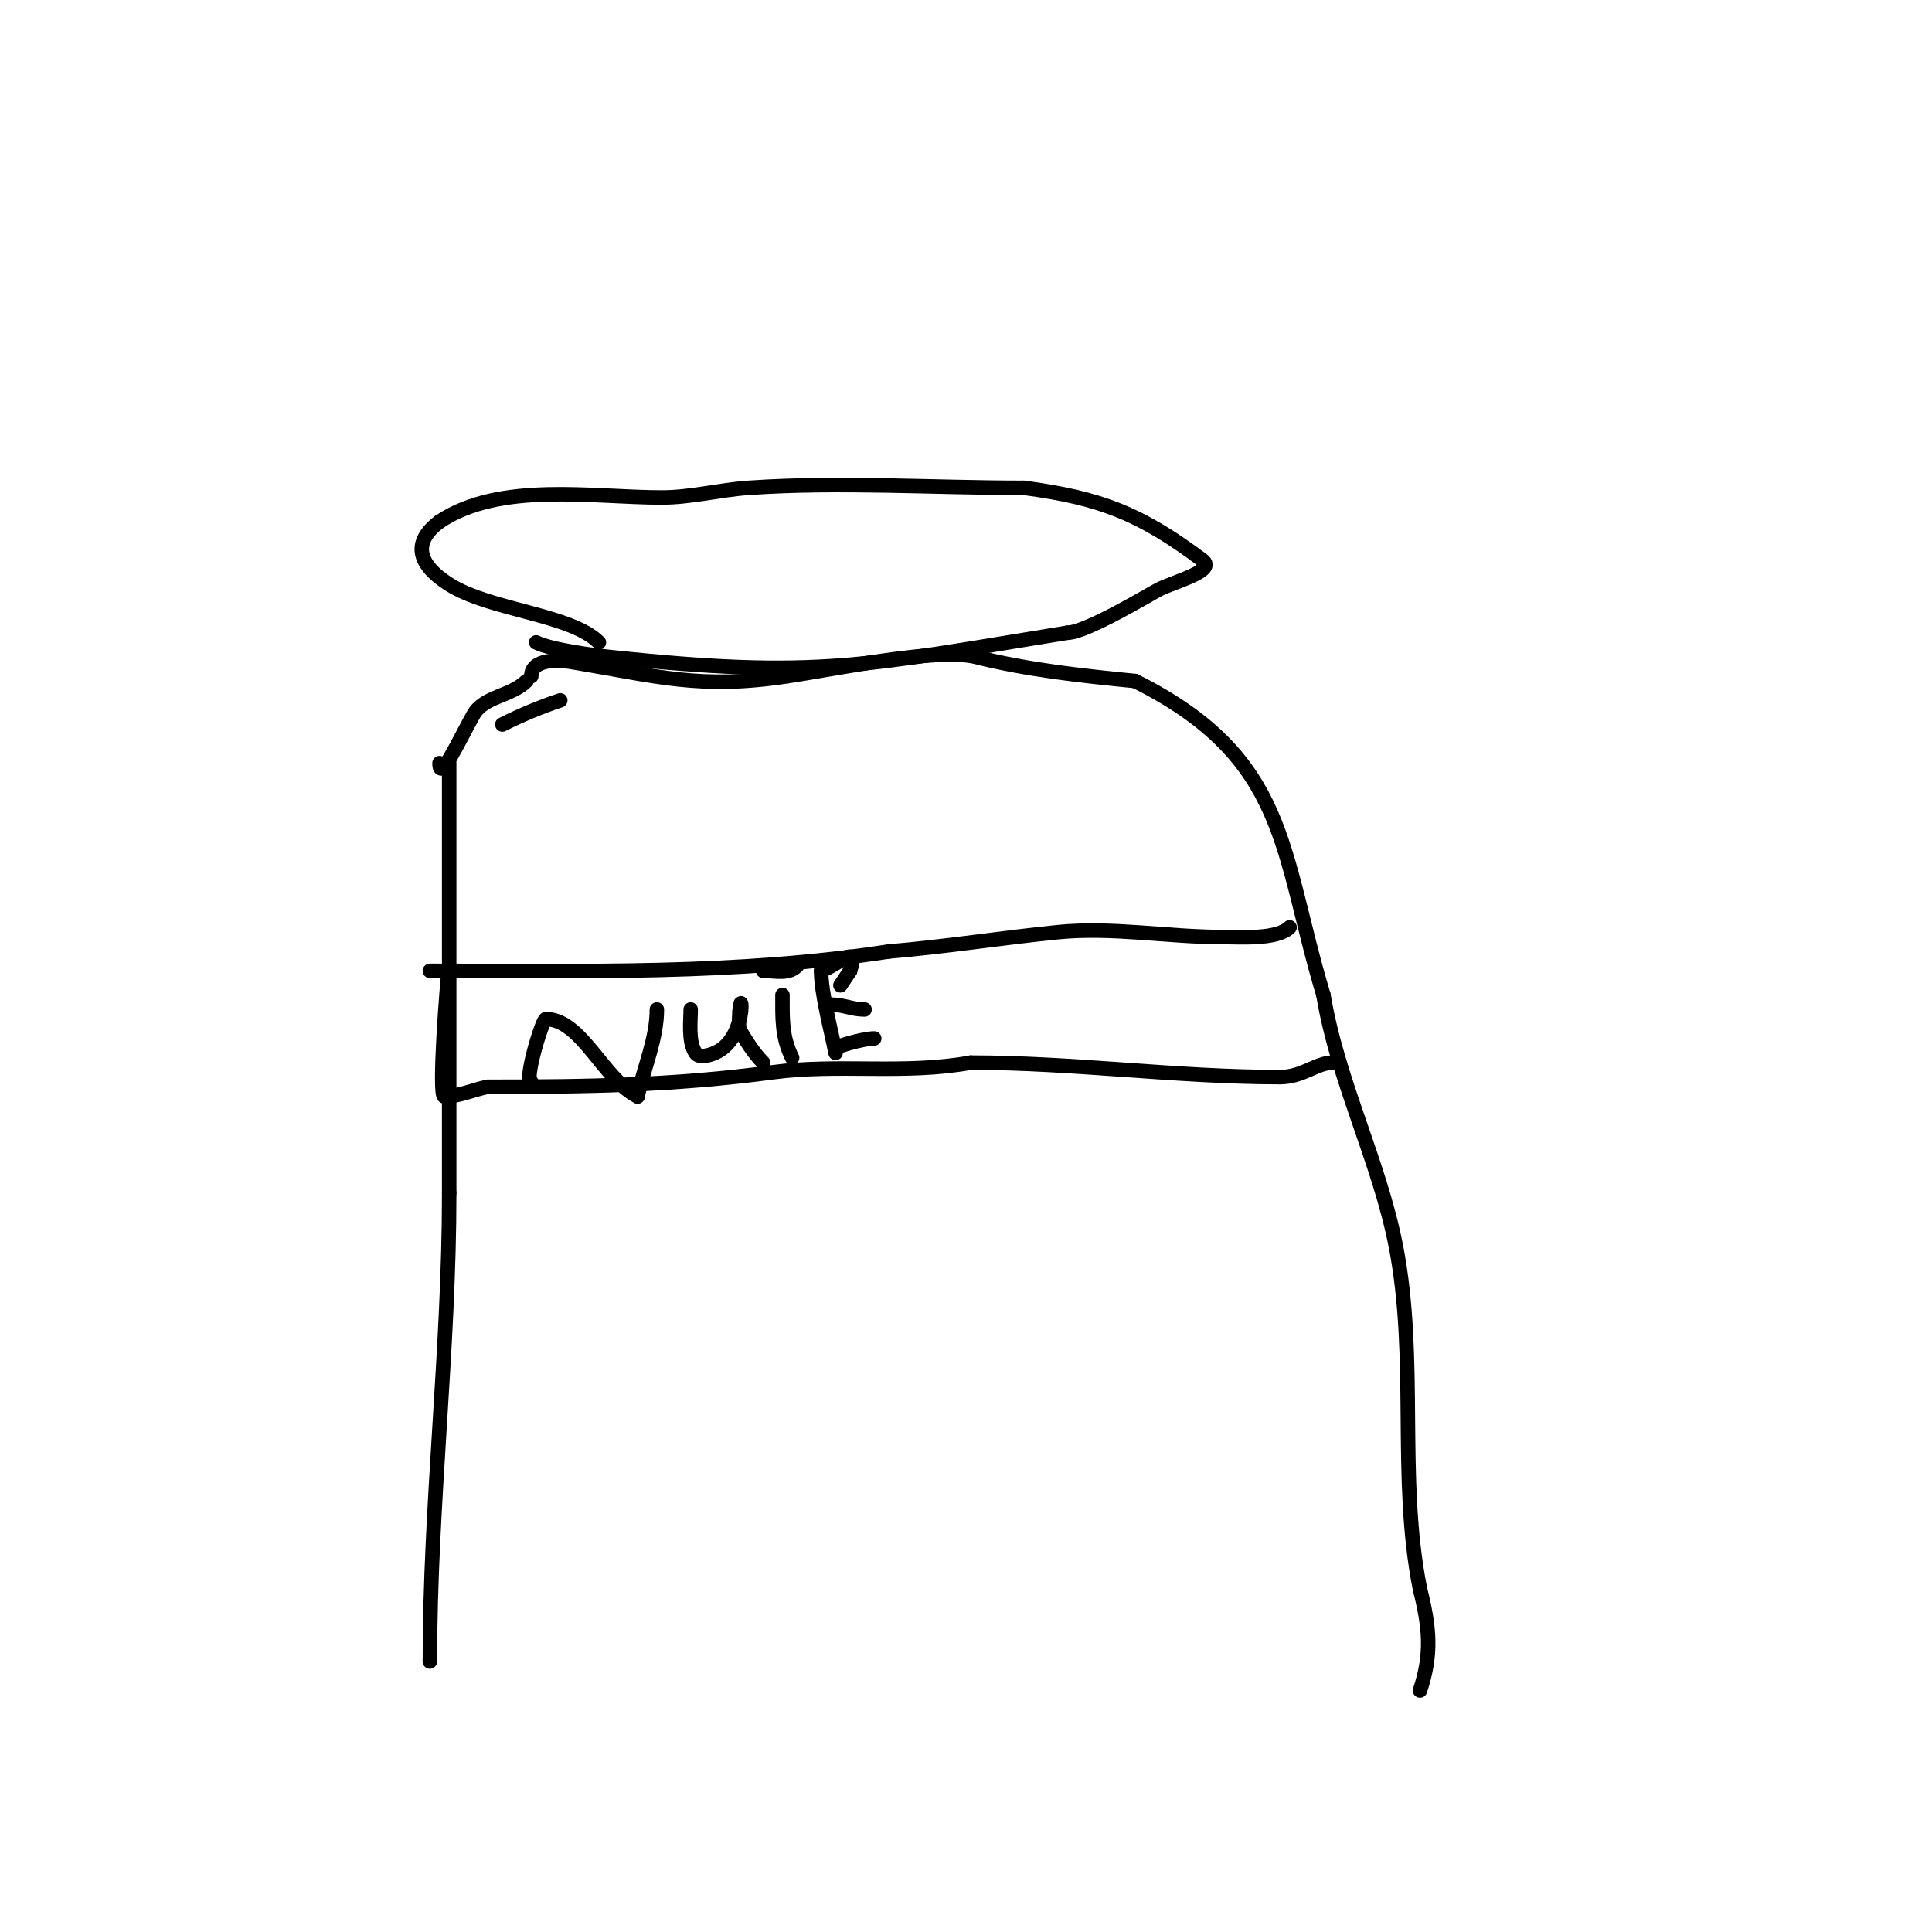 <svg viewBox='0 0 400 400' version='1.1' xmlns='http://www.w3.org/2000/svg' xmlns:xlink='http://www.w3.org/1999/xlink'><g fill='none' stroke='#000000' stroke-width='3' stroke-linecap='round' stroke-linejoin='round'><path d='M89,344c0,-32.536 4,-64.523 4,-97'/><path d='M93,247c0,-29.667 0,-59.333 0,-89'/><path d='M93,158'/><path d='M104,150c3.907,-1.953 7.847,-3.616 12,-5'/><path d='M91,158c0,4.071 3.654,-3.976 7,-10c2.155,-3.879 7.819,-3.819 11,-7'/><path d='M110,140c0,-3.706 5.852,-3.358 8,-3c18.067,3.011 26.955,5.776 45,3'/><path d='M163,140c9.141,-1.306 31.103,-5.974 39,-4c10.899,2.725 21.816,3.882 33,5'/><path d='M235,141c31.887,15.944 30.007,35.023 39,65'/><path d='M274,206c2.984,17.903 11.558,34.359 15,52c4.575,23.448 0.389,47.945 5,71'/><path d='M294,329c1.964,7.856 2.534,13.397 0,21'/><path d='M89,201c31.852,0 63.428,0.857 95,-4'/><path d='M184,197c11.737,-0.978 23.38,-2.838 35,-4c11.31,-1.131 22.74,1 34,1'/><path d='M253,194c3.426,0 11.396,0.604 14,-2'/><path d='M93,200c-0.472,3.302 -2.266,27 -1,27c3.073,0 5.987,-1.397 9,-2'/><path d='M101,225c20.88,0 38.58,-0.277 59,-3c13.732,-1.831 27.193,0.51 41,-2'/><path d='M201,220c21.445,0 42.595,3 64,3'/><path d='M265,223c4.724,0 7.563,-3 11,-3'/><path d='M111,133c3.197,1.599 12.432,2.727 15,3c43.445,4.622 53.023,1.77 95,-5'/><path d='M221,131c3.896,0 17.369,-8.184 19,-9c3.225,-1.612 11.884,-3.837 9,-6c-12.886,-9.664 -21.181,-12.891 -37,-15'/><path d='M212,101c-18.862,0 -38.189,-1.297 -57,0c-6.023,0.415 -11.963,2 -18,2c-14.28,0 -33.431,-3.379 -46,5'/><path d='M91,108c-5.582,4.187 -4.72,8.723 2,13c8.429,5.364 25.148,6.148 31,12'/><path d='M110,224c-1.639,0 2.297,-13 3,-13c7.364,0 11.934,12.467 19,16'/><path d='M132,227c1.322,-5.95 4,-11.957 4,-18'/><path d='M143,209c0,2.374 -0.556,6.666 1,9c0.74,1.109 2.774,0.525 4,0c7.818,-3.351 5,-17.992 5,-5'/><path d='M153,213c1.475,2.459 2.972,4.972 5,7'/><path d='M164,219c-2.175,-4.349 -2,-8.266 -2,-13'/><path d='M158,201c2.47,0 5.199,0.801 7,-1'/><path d='M173,218c-0.978,-4.888 -3,-12.402 -3,-17'/><path d='M170,201c3.435,-1.145 7.996,-5.988 6,0'/><path d='M176,201l-2,3'/><path d='M172,208c2.794,0 4.34,1 7,1'/><path d='M173,217c-0.705,0 5.403,-2 8,-2'/></g>
</svg>